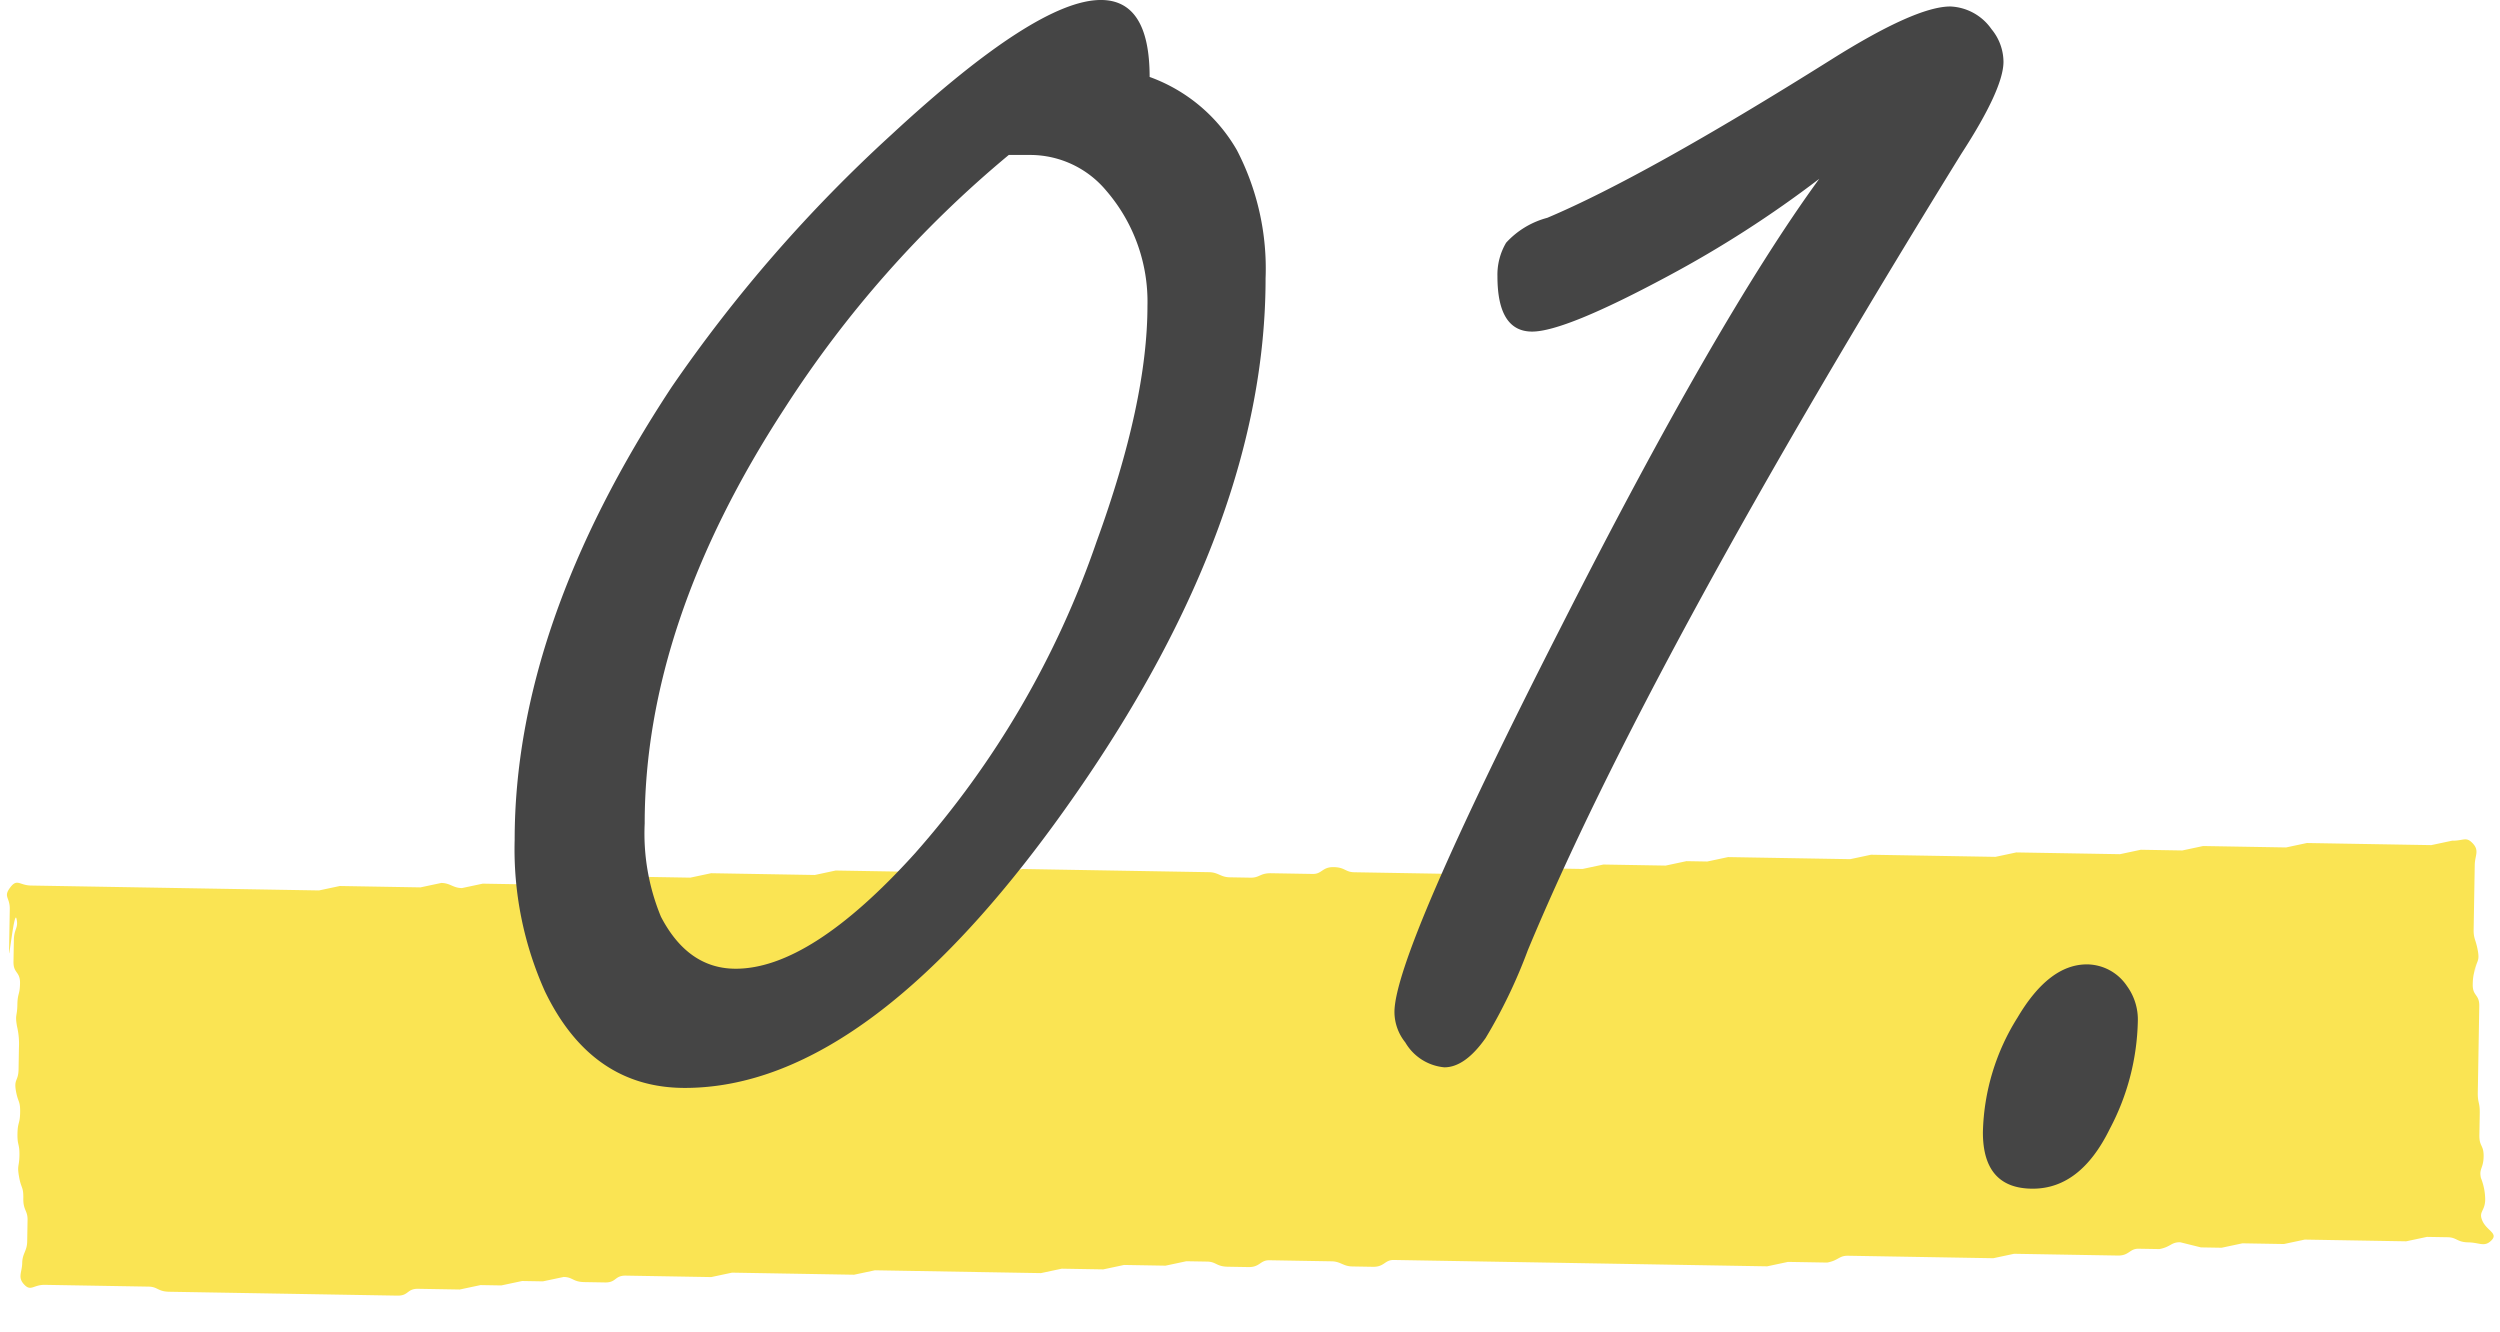 <svg xmlns="http://www.w3.org/2000/svg" width="159.973" height="85.248" viewBox="0 0 159.973 85.248">
  <g id="recipe_01" transform="translate(-486.027 -19145.82)">
    <path id="パス_19493" data-name="パス 19493" d="M159.377,27.659c-.442.459-.737.153-1.475.153s-.737-.306-1.327-.306h-1.327l-1.327.306h-6.488l-1.327.306h-2.654l-1.327.306H140.8l-1.327-.306c-.59,0-.59.306-1.327.459h-1.327c-.59,0-.59.459-1.327.459h-6.636l-1.327.306h-9.29c-.59,0-.59.306-1.327.459H114.4l-1.327.306H89.184c-.59,0-.59.459-1.327.459H86.53c-.59,0-.737-.306-1.327-.306H81.221c-.59,0-.59.459-1.327.459H78.567c-.737,0-.737-.306-1.327-.306H75.912l-1.327.306H71.931l-1.327.306H67.949l-1.327.306H56l-1.327.306H46.862l-1.327.306H40.079c-.737,0-.59.459-1.327.459H37.424c-.737,0-.737-.306-1.327-.306L34.77,32.4H33.443l-1.327.306H30.788l-1.327.306H26.807c-.737,0-.59.459-1.327.459h-14.6c-.737,0-.737-.306-1.327-.306H2.918c-.737,0-.885.459-1.327,0s-.147-.764-.147-1.376.295-.764.295-1.376V29.034c0-.611-.295-.611-.295-1.376s-.147-.611-.295-1.376,0-.611,0-1.376S1,24.3,1,23.532s.147-.611.147-1.376S1,21.545.853,20.781,1,20.17,1,19.405V18.03a4.879,4.879,0,0,0-.147-1.376c-.147-.764,0-.611,0-1.376S1,14.667,1,13.9s-.442-.611-.442-1.376V11.152c0-.764.295-.764.147-1.376s-.442,2.751-.442,2.14V9.165c0-.764-.442-.764,0-1.376s.59-.153,1.327-.153H20.023l1.327-.306h5.161l1.327-.306c.59,0,.737.306,1.327.306l1.327-.306h3.982L35.8,6.72h1.327l1.327-.306h5.309l1.327-.306h6.636L53.055,5.8H63.673L65,5.5H76.945c.59,0,.737.306,1.327.306H79.6c.59,0,.59-.306,1.327-.306H83.58c.59,0,.59-.459,1.327-.459s.737.306,1.327.306h6.636c.59,0,.59-.459,1.327-.459h6.636l1.327-.306h3.982l1.327-.306H108.8l1.327-.306h7.816l1.327-.306h7.963l1.327-.306h6.636l1.327-.306h2.654l1.327-.306h5.309l1.327-.306H155.1l1.327-.306c.737,0,.885-.306,1.327.153s.147.764.147,1.376V7.79c0,.611.147.611.295,1.376s-.147.611-.147,1.376V9.929c0,.611-.147.611-.147,1.376s.442.611.442,1.376v5.5c0,.764.147.611.147,1.376v1.376c0,.764.295.611.295,1.376s-.295.764-.147,1.376a3.762,3.762,0,0,1,.295,1.376c0,.764-.442.764-.147,1.376S159.819,27.2,159.377,27.659Z" transform="matrix(1, 0.017, -0.017, 1, 486.545, 19194.822)" fill="#fae453"/>
    <path id="パス_19494" data-name="パス 19494" d="M39.591-67.256a10.6,10.6,0,0,1,5.582,4.68,16.441,16.441,0,0,1,1.837,8.216q0,15.462-12.064,32.865Q21.841-2.565,9.846-2.565,3.883-2.565.9-8.736A22.165,22.165,0,0,1-1.04-18.443q0-13.729,10.054-28.982A93.537,93.537,0,0,1,23.089-63.581q9.291-8.6,13.382-8.6Q39.591-72.179,39.591-67.256Zm-9.014,4.992A70.8,70.8,0,0,0,16.225-46.039Q7.28-32.311,7.28-19.483a13.944,13.944,0,0,0,1.04,5.963q1.733,3.328,4.784,3.328,4.784,0,11.44-7.35A58.961,58.961,0,0,0,36.193-37.511q3.259-8.944,3.259-15.115a10.865,10.865,0,0,0-2.635-7.35,6.343,6.343,0,0,0-4.784-2.288ZM82.44-60.738a71.419,71.419,0,0,1-9.707,6.24q-6.587,3.536-8.667,3.536-2.219,0-2.219-3.536a4.021,4.021,0,0,1,.555-2.149,5.463,5.463,0,0,1,2.635-1.595q6.24-2.635,18.166-10.123,5.408-3.4,7.627-3.4a3.376,3.376,0,0,1,2.635,1.456,3.306,3.306,0,0,1,.763,2.08q0,1.733-2.7,5.894Q71.485-29.884,63.789-11.371a33.4,33.4,0,0,1-2.7,5.616Q59.768-3.883,58.45-3.883a3.227,3.227,0,0,1-2.5-1.595,3.123,3.123,0,0,1-.693-1.941q0-3.744,10.678-24.684Q75.923-51.794,82.44-60.738ZM99.566-10.47a3.108,3.108,0,0,1,2.565,1.387,3.644,3.644,0,0,1,.693,2.288,15.373,15.373,0,0,1-1.8,6.864Q99.15,3.883,96.1,3.883q-3.189,0-3.189-3.605a14.367,14.367,0,0,1,2.219-7.35Q97.14-10.47,99.566-10.47Z" transform="translate(520 19218)" fill="#454545"/>
  </g>
</svg>
